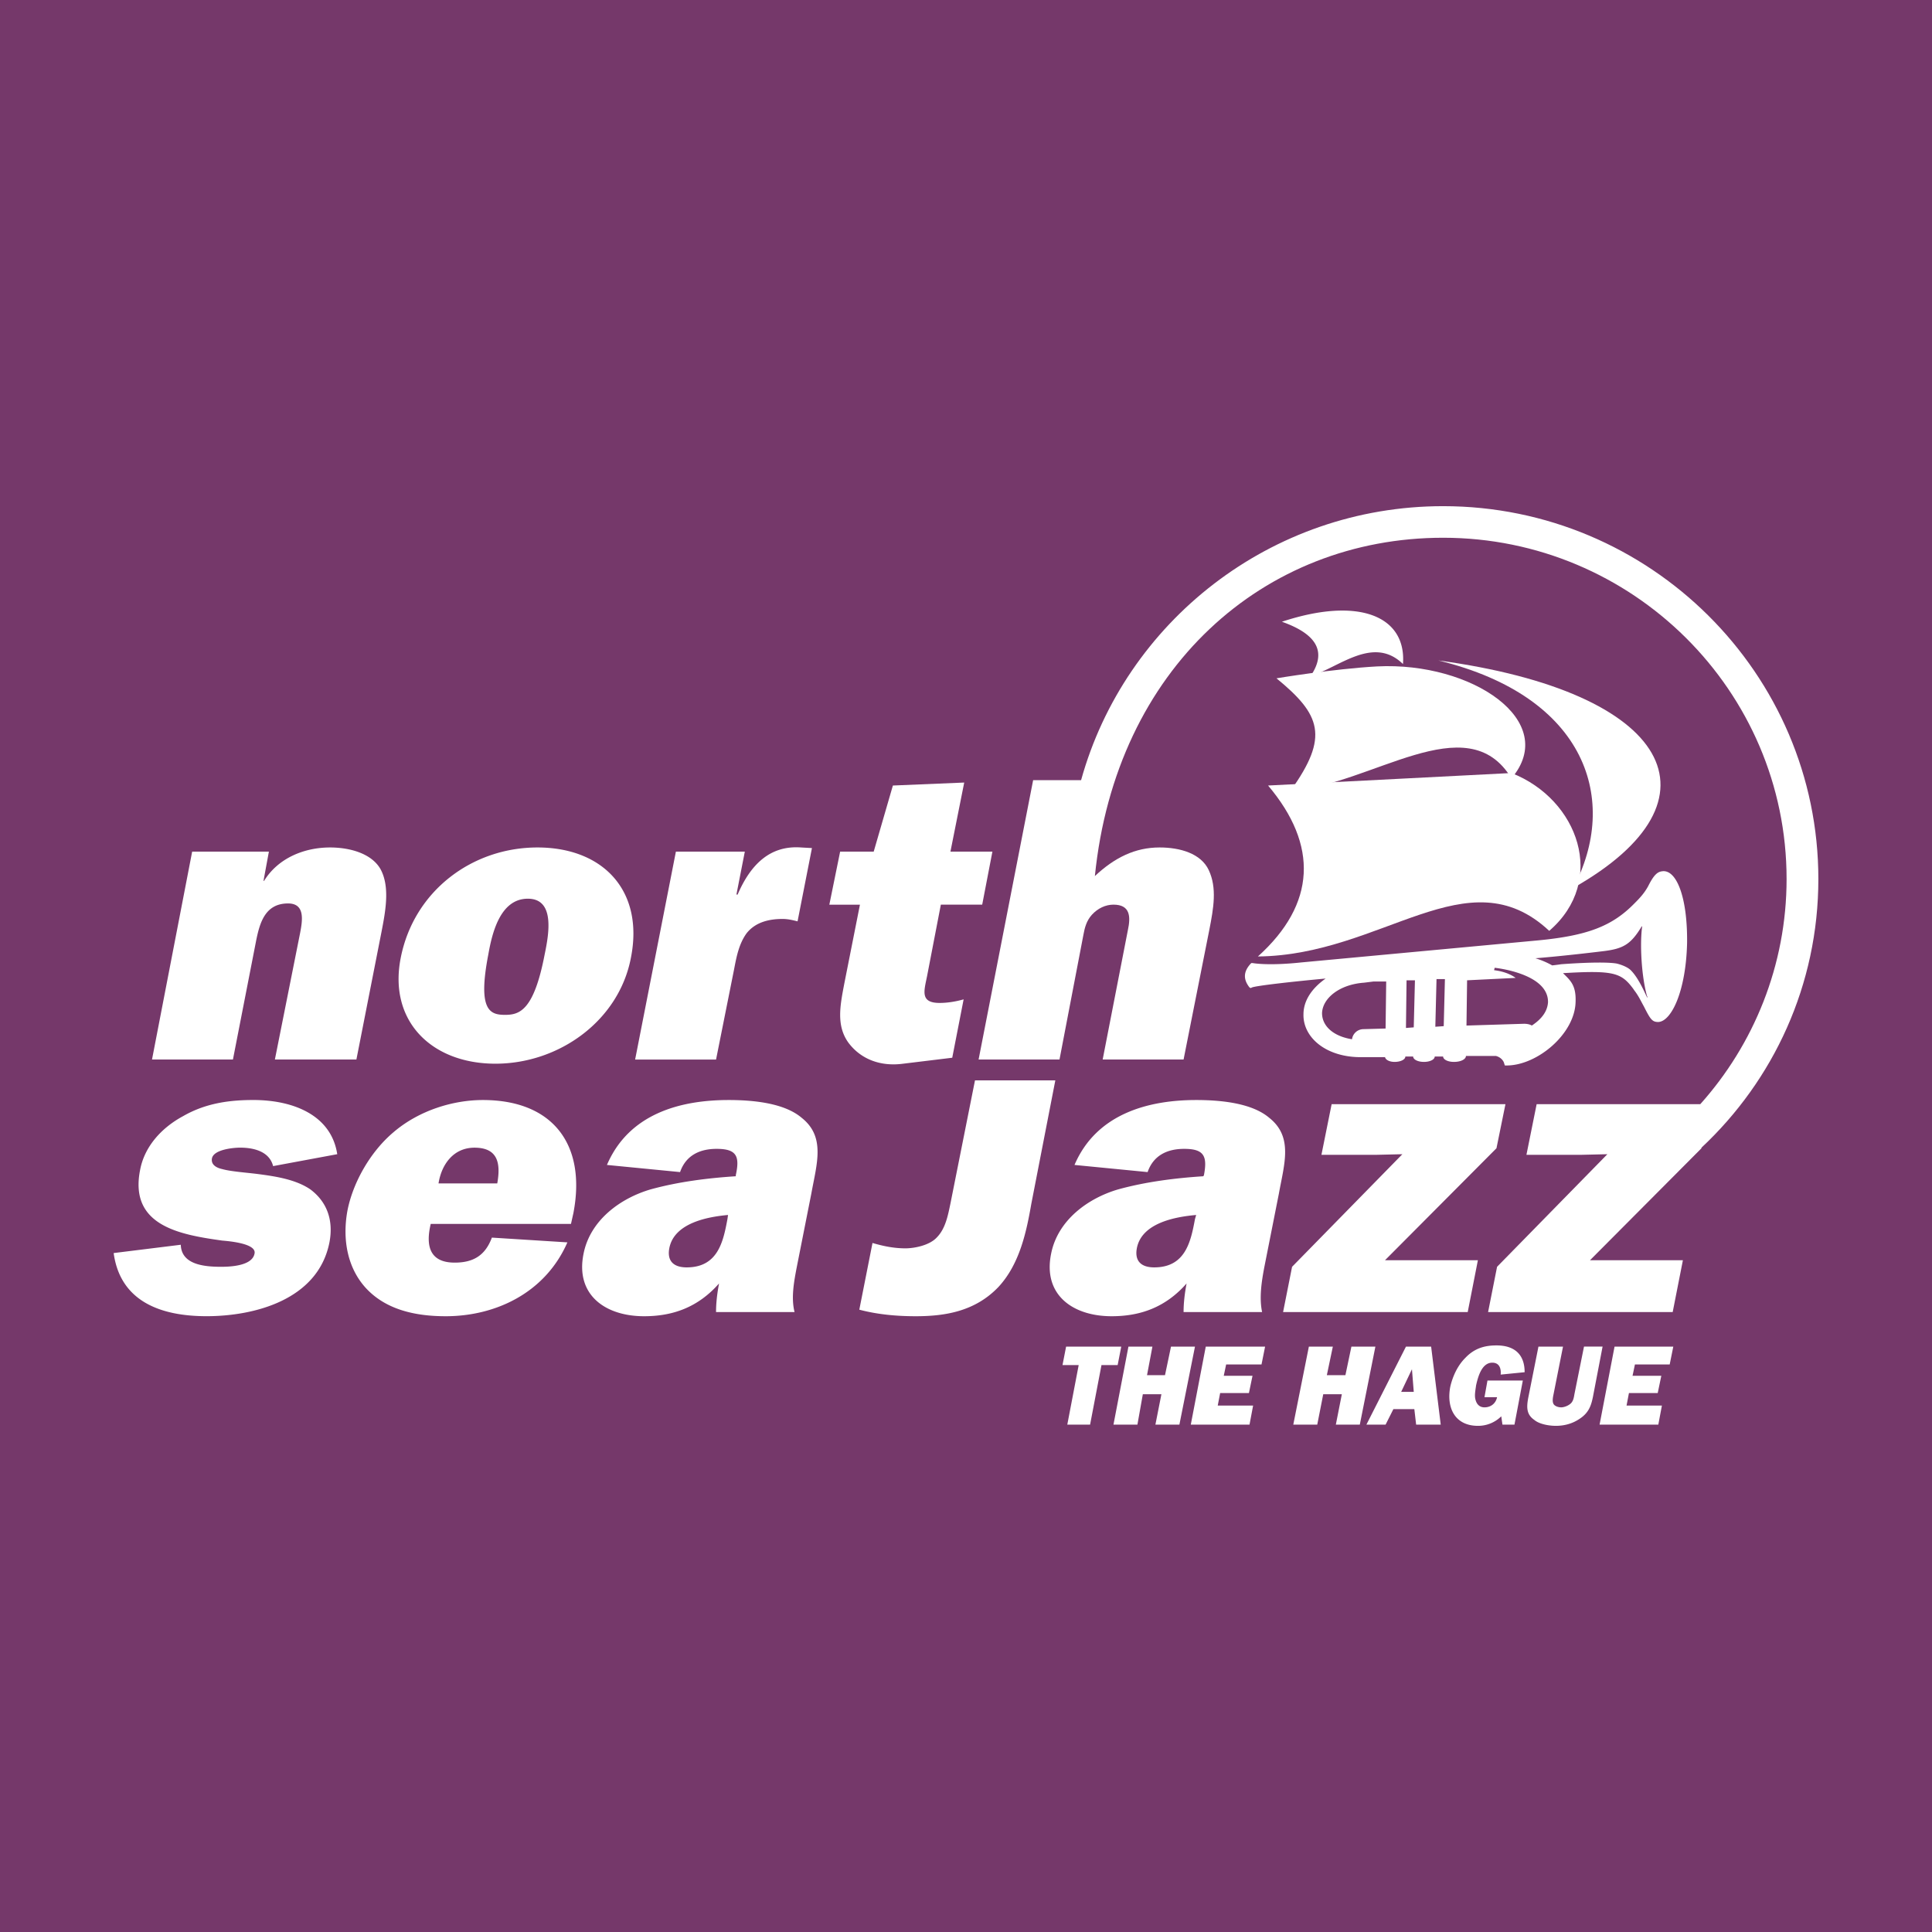 <svg xmlns="http://www.w3.org/2000/svg" width="2500" height="2500" viewBox="0 0 192.756 192.756"><g fill-rule="evenodd" clip-rule="evenodd"><path fill="#75386a" d="M0 0h192.756v192.756H0V0z"/><path fill="#fff" d="M108.758 142.137h-2.274l1.137-5.944h-1.615l.359-1.841h5.502l-.359 1.841h-1.613l-1.137 5.944zM117.668 142.137h-2.393l.598-3.032h-1.853l-.54 3.032h-2.39l1.494-7.785h2.393l-.539 2.851h1.794l.598-2.851h2.393l-1.555 7.785zM124.664 142.137h-5.859l1.494-7.785h5.92l-.358 1.781h-3.529l-.238 1.131h2.869l-.358 1.722h-2.871l-.24 1.248h3.529l-.359 1.903zM135.668 142.137h-2.391l.598-3.032h-1.855l-.598 3.032h-2.391l1.555-7.785h2.391l-.598 2.851h1.853l.598-2.851h2.393l-1.555 7.785zM141.109 140.59h-2.092l-.777 1.547h-1.914l3.947-7.785h2.512l.957 7.785h-2.453l-.18-1.547zm-.058-1.723l-.18-2.258-1.076 2.258h1.256zM151.098 142.137H149.9l-.119-.832a3.269 3.269 0 0 1-2.332.951c-2.271 0-3.17-1.783-2.75-3.924.238-1.01.717-2.08 1.494-2.852.896-.951 1.914-1.248 3.109-1.248 1.795 0 2.811.891 2.811 2.674l-2.391.238c.059-.594-.121-1.189-.838-1.189-1.076 0-1.436 1.486-1.615 2.258-.059.477-.18 1.012-.059 1.428.119.475.418.771.896.771.658 0 1.137-.416 1.256-1.01h-1.256l.299-1.664h3.527l-.834 4.399zM158.932 139.344c-.18.891-.418 1.604-1.316 2.199-.777.533-1.613.713-2.391.713-.719 0-1.676-.18-2.154-.596-.777-.535-.777-1.248-.598-2.197l1.018-5.111h2.451l-.957 4.812c-.061.299-.119.654 0 .893.119.236.479.355.777.355.24 0 .598-.119.838-.297.359-.238.418-.652.479-1.01l.957-4.754h1.854l-.958 4.993zM165.451 142.137h-5.861l1.494-7.785h5.861l-.359 1.781h-3.469l-.238 1.131h2.871l-.359 1.722h-2.871l-.239 1.248h3.528l-.358 1.903zM18.037 124.189c.06 1.961 2.272 2.199 4.007 2.199.837 0 3.109-.061 3.349-1.309.24-1.01-2.512-1.246-3.229-1.307-4.246-.594-9.269-1.484-8.192-7.012.418-2.318 2.093-4.219 4.306-5.408 2.272-1.307 4.665-1.604 6.997-1.604 3.946 0 7.773 1.484 8.372 5.406l-6.399 1.189c-.359-1.426-1.854-1.842-3.29-1.842-.658 0-2.631.178-2.811 1.068-.119.654.479.951 1.017 1.07.837.238 2.452.357 3.409.475 1.854.238 3.887.535 5.382 1.545 1.674 1.248 2.333 3.092 1.914 5.289-1.136 5.766-7.535 7.369-12.26 7.369-4.605 0-8.611-1.486-9.27-6.299l6.698-.829zM56.609 123.951c-2.213 5.053-7.176 7.369-12.14 7.369-3.05 0-5.92-.654-7.894-2.734-1.854-1.961-2.452-4.812-1.914-7.783.538-2.793 2.272-5.883 4.604-7.846 2.572-2.197 5.98-3.207 8.911-3.207 6.998 0 10.346 4.457 9.03 11.289l-.239 1.07H42.974c-.538 2.258-.06 3.863 2.392 3.863 1.854 0 3.049-.713 3.708-2.496l7.535.475zm-6.997-5.883c.359-2.02.06-3.564-2.272-3.564-2.093 0-3.29 1.662-3.588 3.564h5.86zM71.44 130.904c0-.951.12-1.9.299-2.852-2.094 2.377-4.605 3.268-7.476 3.268-3.888 0-6.877-2.139-6.041-6.24.658-3.326 3.648-5.525 6.698-6.418 2.811-.771 5.741-1.129 8.492-1.307v-.119c.419-1.902.06-2.615-1.914-2.615-1.614 0-3.049.596-3.647 2.318l-7.296-.713c2.213-5.17 7.415-6.477 12.14-6.477 2.452 0 5.562.297 7.296 1.781 2.392 1.902 1.495 4.576.957 7.547l-1.436 7.25c-.299 1.545-.598 3.15-.239 4.576H71.44v.001zm1.196-9.685c-1.974.178-5.382.771-5.861 3.328-.239 1.307.479 1.9 1.735 1.9 3.109 0 3.647-2.555 4.066-4.812l.06-.416zM118.086 130.904c0-.951.121-1.9.299-2.852-2.092 2.377-4.605 3.268-7.475 3.268-3.887 0-6.877-2.139-6.039-6.24.656-3.326 3.646-5.525 6.697-6.418 2.811-.771 5.74-1.129 8.49-1.307l.061-.119c.359-1.902 0-2.615-1.973-2.615-1.615 0-3.051.596-3.648 2.318l-7.295-.713c2.211-5.17 7.475-6.477 12.139-6.477 2.451 0 5.562.297 7.297 1.781 2.393 1.902 1.494 4.576.957 7.547l-1.436 7.25c-.299 1.545-.539 3.15-.24 4.576h-7.834v.001zm1.256-9.685c-2.033.178-5.441.771-5.92 3.328-.238 1.307.479 1.9 1.734 1.9 3.109 0 3.648-2.555 4.066-4.812l.12-.416zM146.434 130.904h-18.42l.896-4.515 11.004-11.233-2.631.061h-5.443l1.017-5.053h17.342l-.896 4.398-11.123 11.172h9.269l-1.015 5.17zM26.827 84.968l-.538 2.912h.06c1.435-2.317 4.066-3.328 6.578-3.328 1.974 0 4.126.594 5.023 2.139.957 1.724.538 4.101.12 6.24l-2.512 12.777h-8.133l2.512-12.599c.239-1.248.538-2.972-1.196-2.972-2.272 0-2.811 1.902-3.169 3.625l-2.332 11.946h-8.074l4.006-20.741h7.655v.001zM62.948 95.546c-1.196 6.299-7.176 10.579-13.515 10.579-6.399 0-10.705-4.279-9.449-10.579 1.316-6.655 7.117-10.994 13.635-10.994 6.579.001 10.645 4.339 9.329 10.994zm-14.233-.297c-1.076 5.587.18 6.003 1.675 6.003 1.435 0 2.87-.416 3.946-6.003.419-2.02 1.077-5.585-1.674-5.585-2.81 0-3.588 3.565-3.947 5.585zM73.593 89.248c1.256-2.912 3.17-4.932 6.339-4.695l1.076.059-1.435 7.31c-.478-.119-.957-.238-1.495-.238-1.315 0-2.691.297-3.588 1.426-.777 1.07-1.016 2.377-1.255 3.625l-1.794 8.975h-8.074l4.067-20.741h6.877l-.837 4.279h.119zM82.743 90.258l1.077-5.29h3.349l1.914-6.596 7.117-.297-1.375 6.893h4.187l-1.018 5.29h-4.126l-1.375 7.131c-.299 1.486-.718 2.674 1.256 2.674.718 0 1.555-.119 2.392-.357l-1.136 5.824-4.903.596c-2.213.297-4.187-.416-5.442-2.08-1.256-1.725-.837-3.744-.419-5.943l1.555-7.844h-3.053v-.001zM97.275 107.789l-2.452 12.301c-.24 1.129-.479 2.496-1.375 3.387-.718.771-2.213 1.07-3.11 1.07-1.196 0-2.273-.238-3.289-.535l-1.316 6.654c1.794.477 3.708.654 5.622.654 2.93 0 5.921-.475 8.253-2.912 2.152-2.316 2.811-5.586 3.289-8.318l2.393-12.301h-8.015z"/><path d="M109.236 87.405c2.092-20.74 16.863-33.754 34.744-33.754 18.898 0 34.268 15.273 34.268 34.051 0 8.616-3.289 16.521-8.611 22.462h-16.326l-1.018 5.053h5.443l2.631-.061-11.004 11.232-.896 4.516h18.418l1.018-5.17h-9.27l11.123-11.172v-.059c7.176-6.715 11.662-16.225 11.662-26.802 0-20.501-16.805-37.2-37.438-37.2-17.223 0-31.754 11.588-36.119 27.336h-4.785l-5.441 27.871h8.072l2.393-12.48c.119-.653.299-1.367.838-1.961.598-.654 1.375-1.01 2.152-1.01 1.674 0 1.734 1.188 1.436 2.555l-2.512 12.896h8.072l2.572-12.956c.418-2.139.777-4.16-.061-5.942-.777-1.664-2.871-2.258-4.904-2.258-2.451.001-4.484 1.011-6.457 2.853z" fill="#fff"/><path d="M143.502 65.893c14.893 3.625 18.061 14.024 13.457 22.7 15.547-8.795 9.807-19.551-13.457-22.7z" fill="#fff"/><path d="M125.502 95.427c12.439-.119 20.932-10.161 29.064-2.555 5.801-4.992 2.93-13.133-3.768-15.748l-24.281 1.248c5.024 5.943 4.786 11.826-1.015 17.055z" fill="#fff"/><path d="M127.355 67.676s5.682-.951 10.047-1.188c9.449-.476 18.24 5.467 13.396 11.172-4.426-7.369-14.113.772-22.008 1.188 3.829-5.348 2.991-7.547-1.435-11.172z" fill="#fff"/><path d="M139.975 66.25c.357-4.754-4.365-6.774-12.08-4.219 3.527 1.248 4.484 3.03 2.869 5.408 2.752-.773 6.22-4.101 9.211-1.189zM168.32 94.121c-.119 4.754-1.555 7.784-2.869 7.844-.6 0-.779-.238-1.436-1.545-.299-.535-.539-1.07-.957-1.605l-.121-.178c-1.195-1.604-1.973-1.842-6.996-1.545.719.713 1.316 1.188 1.256 2.852-.061 3.209-3.828 6.359-6.877 6.359h-.18l-.061-.178c-.059-.299-.357-.654-.836-.773H146.253v.059c-.061.299-.539.535-1.197.535-.598 0-1.076-.236-1.076-.535h-.838c0 .299-.477.535-1.076.535-.598 0-1.076-.236-1.076-.535h-.777c0 .299-.479.535-1.076.535-.537 0-.957-.236-.957-.535v.061h-2.271c-3.588.059-5.92-1.961-5.861-4.279 0-1.307.777-2.555 2.213-3.564-3.229.297-6.938.713-7.355.891l-.121.061-.119-.061c-.658-.832-.598-1.604.119-2.377l.061-.06h.119s1.496.298 4.846-.06l23.621-2.199c4.965-.475 7.416-1.426 9.629-3.685.598-.594 1.016-1.069 1.375-1.723.537-1.07.896-1.426 1.375-1.486 1.433-.238 2.57 2.555 2.509 7.191zm-25.117 8.318l.838-.059.119-4.695h-.838l-.119 4.754zm-2.871-4.634l-.059 4.754.777-.059.119-4.695h-.837zm-4.305 4.873l2.213-.061.061-4.693h-1.258l-.955.119c-2.453.178-4.127 1.545-4.188 3.029 0 1.309 1.137 2.318 2.99 2.615a1.16 1.16 0 0 1 1.137-1.009zm13.098-6.121l-.061.238c.957.119 1.674.416 2.152.771l-4.844.238-.061 4.516 5.742-.178c.299 0 .598.061.777.178 1.076-.713 1.555-1.484 1.615-2.316.061-2.912-5.32-3.447-5.32-3.447zm15.189 2.793c-.539-1.961-.719-5.111-.479-6.894 0-.06 0-.06-.061 0-1.076 1.783-1.854 2.199-3.768 2.437 0 0-3.828.475-6.818.713a8.37 8.37 0 0 1 1.676.712c.539-.059.896-.117.896-.117 3.289-.239 4.965-.18 5.562-.061.479.119 1.076.356 1.375.654.658.652 1.195 1.783 1.555 2.555.121.239.182.239.062.001z" fill="#fff"/></g></svg>